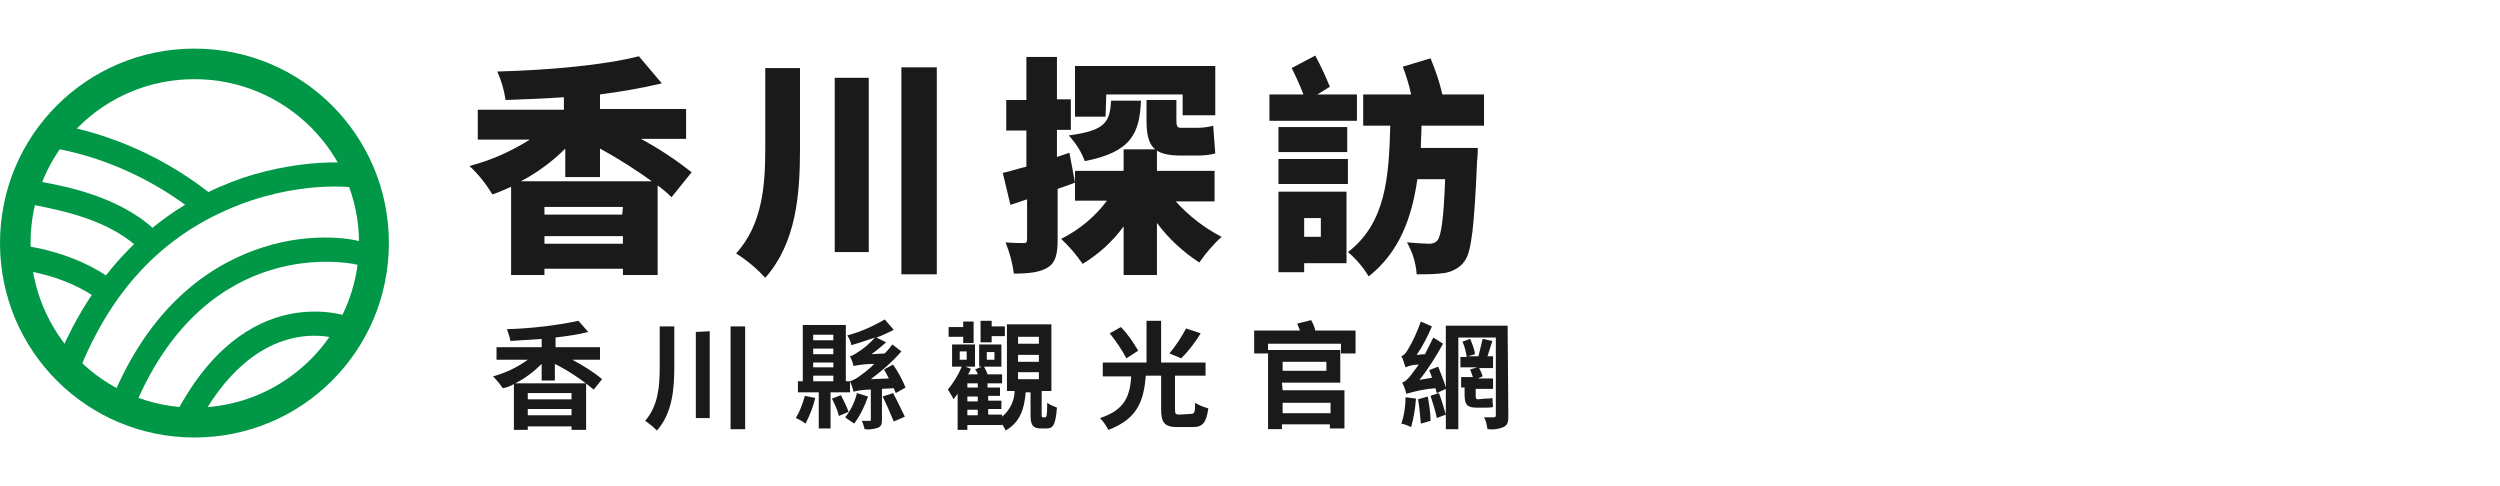 <?xml version="1.0" encoding="utf-8"?>
<!-- Generator: Adobe Illustrator 24.2.3, SVG Export Plug-In . SVG Version: 6.00 Build 0)  -->
<svg version="1.1" id="レイヤー_1" xmlns="http://www.w3.org/2000/svg" xmlns:xlink="http://www.w3.org/1999/xlink" x="0px"
	 y="0px" viewBox="0 0 360 70" style="enable-background:new 0 0 360 70;" xml:space="preserve">
<style type="text/css">
	.st0{fill:#009846;}
	.st1{fill:#1A1A1A;}
</style>
<g id="レイヤー_2_1_">
	<g id="テキスト">
		<path class="st0" d="M28,11.4c13.1,0,23.7,10.6,23.7,23.6S41.1,58.7,28,58.7S4.4,48.1,4.4,35c0,0,0,0,0,0
			C4.4,21.9,14.9,11.4,28,11.4 M28,7C12.5,7,0,19.5,0,35s12.5,28,28,28s28-12.5,28-28S43.5,7,28,7z"/>
		<path class="st0" d="M10.9,54.7l-3.3-1.2c6.7-17.7,18.6-24.9,27.4-27.9c9.1-3,17.3-2.4,18.8-1.4L52,27.1l0.1,0.1
			c-0.8-0.3-9.5-1.4-19.6,3.1S15.3,42.9,10.9,54.7z"/>
		<path class="st0" d="M19.5,58.3L16.3,57c5.9-14,15-19.3,21.6-21.4c7.2-2.3,13.5-1.2,14.6-0.6l-0.3,3.3c-0.4-0.1-0.9-0.2-1.3-0.3
			C50.5,38,30,33.6,19.5,58.3z"/>
		<path class="st0" d="M28,62l-3.1-1.6c10.4-20.8,25.6-14.7,25.7-14.7L49.3,49l0.7-1.6L49.3,49C48.8,48.8,36.9,44.3,28,62z"/>
		<path class="st0" d="M28.5,30.9c-6.2-5-13.6-8.4-21.5-9.7l0.6-3.4C16,19.2,24,22.8,30.7,28.2L28.5,30.9z"/>
		<path class="st0" d="M20.5,36.3c-4.3-4.6-11.7-6-15.7-6.8l-1-0.2l0.7-3.4l1,0.2c4.4,0.8,12.5,2.4,17.6,7.8L20.5,36.3z"/>
		<path class="st0" d="M14.5,43.4c-5.3-4.2-12.8-4.7-12.8-4.7l0.2-3.5c0.3,0,8.6,0.6,14.8,5.5L14.5,43.4z"/>
		<path class="st1" d="M96.7,28.4c-0.6-0.6-1.3-1.2-2-1.7v12.9h-5v-0.9H78.4v0.9h-4.8V26.9c-0.9,0.4-1.8,0.8-2.7,1.1
			c-0.9-1.5-2-2.9-3.3-4.1c3.1-0.8,6-2.1,8.7-3.8h-7.5v-4.3h12.4V14c-2.8,0.2-5.7,0.3-8.4,0.4c-0.2-1.4-0.6-2.8-1.2-4.1
			C79,10.1,86.9,9.4,92,8.1l3.3,3.9c-2.9,0.7-5.9,1.2-8.9,1.6v2.1h12.4V20h-6.5c2.6,1.4,5,3,7.3,4.8L96.7,28.4z M94,26.2
			c-2.2-1.6-5-3.4-7.6-4.8v4.1h-5v-4.1c-1.9,1.9-4.1,3.5-6.4,4.7H94z M89.7,29.8H78.4v1.1h11.2L89.7,29.8z M89.7,35.1V34H78.4v1.1
			L89.7,35.1z"/>
		<path class="st1" d="M115.2,9.8v11.6c0,6.5-0.5,13.5-5,18.6c-1.2-1.3-2.6-2.5-4.2-3.5c3.8-4.2,4.2-9.8,4.2-15.2V9.8H115.2z
			 M125.1,11.2v25.1h-4.9V11.2H125.1z M134.9,9.7v29.8h-5.1V9.7H134.9z"/>
		<path class="st1" d="M154.8,26.3c-0.8,0.3-1.6,0.6-2.5,0.9v7.3c0,2.1-0.3,3.3-1.4,4s-2.7,0.9-4.9,0.9c-0.2-1.5-0.6-3-1.2-4.5
			c1.1,0.1,2.2,0.1,2.6,0.1s0.5-0.1,0.5-0.6v-5.7l-2.4,0.8l-1.1-4.6c1-0.2,2.1-0.6,3.4-0.9v-5.2h-2.9v-4.4h2.9V8.2h4.4v6.1h2v4.4h-2
			v3.9L154,22L154.8,26.3z M169.3,29c1.9,2.1,4.1,3.8,6.6,5.1c-1.2,1.1-2.3,2.4-3.2,3.7c-2.3-1.5-4.4-3.4-6.1-5.7v7.5h-4.8v-7
			c-1.6,2.2-3.6,4-5.9,5.4c-0.9-1.3-1.9-2.5-3.1-3.6c2.6-1.3,4.9-3.2,6.6-5.5h-4.6v-4.3h7v-3.1h4.8v3.1h8.3V29H169.3z M164.3,14.5
			c-0.2,4.6-1.3,7.4-8.1,8.7c-0.5-1.4-1.3-2.6-2.3-3.7c5.4-0.7,5.9-2,6.1-5L164.3,14.5z M159.2,16.8h-4.4V9.5h20.2v7.1h-4.7v-3h-11
			L159.2,16.8z M169.4,14.4v2.9c0,0.8,0.1,1.1,0.6,1.1h2.5c0.7,0,1.5-0.1,2.2-0.3c0.1,1.1,0.2,3,0.3,4c-0.8,0.2-1.6,0.3-2.5,0.3
			h-2.4c-4,0-5-1.3-5-5.1v-2.9L169.4,14.4z"/>
		<path class="st1" d="M195.4,17.4h-12.6v-3.8h4.9c-0.5-1.3-1.1-2.6-1.7-3.8l3.4-1.8c0.8,1.5,1.5,3,2.1,4.5l-1.8,1.1h5.7L195.4,17.4
			z M184.1,21.9v-3.6h9.9v3.6H184.1z M194.1,26.5h-10v-3.6h10V26.5z M194,37.9h-6.2v1.3h-3.7V27.6h9.8V37.9z M187.8,31.4v2.7h2.4
			v-2.7H187.8z M204.7,18.1c0,1.1-0.1,2.1-0.1,3.2h8.2c0,0,0,1.3-0.1,1.9c-0.4,9.3-0.8,13.1-1.8,14.4c-0.6,0.9-1.7,1.5-2.8,1.7
			c-1.4,0.2-2.7,0.2-4.1,0.2c-0.1-1.6-0.6-3.2-1.4-4.6c1.3,0.1,2.6,0.2,3.2,0.2c0.4,0,0.9-0.1,1.2-0.5c0.5-0.6,0.9-3,1.1-8.8h-4
			c-0.8,5.6-2.6,10.5-7,14c-0.8-1.3-1.8-2.5-3-3.5c5.5-4.2,5.9-10.9,6.1-18.2h-3.9v-4.5h6.9c-0.3-1.4-0.7-2.7-1.2-4l4-1.2
			c0.7,1.7,1.3,3.4,1.7,5.2h6v4.5L204.7,18.1z"/>
		<path class="st1" d="M78,54.8v-2.4c-1.1,1.1-2.4,2.1-3.8,2.8h10.2v6.7h-2.1v-0.5H76v0.5h-2v-6.6c-0.5,0.3-1,0.5-1.6,0.6
			c-0.4-0.6-0.9-1.2-1.4-1.7c1.8-0.5,3.5-1.3,5-2.4h-4.5V50H78v-1.2c-1.5,0.1-3,0.2-4.5,0.3c-0.1-0.6-0.3-1.1-0.5-1.7
			c3.5-0.1,6.9-0.5,10.3-1.2l1.4,1.6c-1.5,0.4-3.1,0.6-4.7,0.8V50h6.4v1.8h-4c1.5,0.8,3,1.7,4.3,2.8l-1.2,1.5
			c-1.7-1.4-3.6-2.7-5.6-3.7v2.4L78,54.8z M76,56.6v0.9h6.3v-0.9H76z M82.3,59.8v-0.9H76v0.9H82.3z"/>
		<path class="st1" d="M97.1,47v5.8c0,3.3-0.3,6.7-2.5,9.2c-0.5-0.5-1.1-1-1.7-1.4c1.9-2.2,2.1-5,2.1-7.8V47H97.1z M102.2,47.7v12.5
			h-2V47.8L102.2,47.7z M107.3,47v14.8h-2.1V47L107.3,47z"/>
		<path class="st1" d="M117.4,57.3c-0.3,1.3-0.8,2.5-1.4,3.7c-0.4-0.3-0.9-0.6-1.4-0.8c0.6-1,1-2.1,1.3-3.2L117.4,57.3z M127,56v4.4
			c0,0.7-0.1,1-0.6,1.2c-0.6,0.2-1.3,0.3-1.9,0.2c-0.1-0.4-0.2-0.8-0.4-1.2c0.4,0,0.9,0,1.1,0s0.2,0,0.2-0.2v-4.3
			c-0.9,0-1.7,0.1-2.5,0.3c-0.1-0.5-0.3-1-0.5-1.5v1.6h-2.8v5.2h-1.7v-5.2h-3v-1.6h0.7v-8.1h6.2v8.1h0.6l0,0
			c0.6-0.2,1.1-0.5,1.6-0.9c0.7-0.5,1.3-1,1.9-1.6c-1,0-2,0.1-3,0.3c-0.1-0.5-0.3-1-0.5-1.4c0.4-0.1,0.7-0.3,1-0.5
			c1-0.6,1.9-1.4,2.6-2.2c-1.2,0.4-2.3,0.8-3.4,1.1c-0.1-0.5-0.3-1-0.6-1.4c1.9-0.5,3.7-1.3,5.4-2.3l1.3,1.5
			c-0.8,0.4-1.6,0.8-2.5,1.1l1.4,0.7c-0.7,0.6-1.4,1.2-2.1,1.7l1.9-0.1c0.4-0.4,0.8-0.9,1.1-1.3l1.3,1c-1.3,1.5-2.8,2.8-4.4,4
			l2.6-0.1c-0.2-0.4-0.5-0.9-0.7-1.3l1.3-0.7c0.7,1,1.3,2.1,1.8,3.3l-1.4,0.8c-0.1-0.2-0.2-0.4-0.3-0.7L127,56z M117.1,48.2V49h2.9
			v-0.8L117.1,48.2z M120,50.2h-2.9V51h2.9V50.2z M117.1,52.9h2.9v-0.7h-2.9V52.9z M117.1,54.9h2.9v-0.8h-2.9V54.9z M121.1,56.9
			c0.4,0.8,0.8,1.6,1.1,2.4l-1.4,0.6c-0.2-0.9-0.6-1.7-1-2.5L121.1,56.9z M125,57.1c-0.5,1.4-1.1,2.7-2,3.9
			c-0.4-0.3-0.9-0.6-1.3-0.9c0.8-1,1.4-2.2,1.7-3.5L125,57.1z M128.6,56.6c0.6,1.1,1.3,2.6,1.7,3.4l-1.6,0.7c-0.5-1.2-1-2.4-1.6-3.6
			L128.6,56.6z"/>
		<path class="st1" d="M150.5,60.1c0.2,0,0.3-0.2,0.3-2.1c0.4,0.3,0.9,0.5,1.4,0.7c-0.2,2.4-0.5,3-1.5,3h-0.8c-1.2,0-1.5-0.5-1.5-2
			v-3.2h-0.7c-0.2,2.4-0.8,4.3-2.9,5.5c-0.1-0.3-0.3-0.6-0.5-0.9v0.1h-5v0.7h-1.4v-5.2c-0.2,0.3-0.4,0.5-0.6,0.8
			c-0.2-0.5-0.5-0.9-0.8-1.4c0.8-1,1.5-2.1,2-3.3h-1.4v-3.2h3.3v3.2H139l0.8,0.3c-0.1,0.3-0.2,0.5-0.4,0.8h1.4
			c-0.1-0.3-0.2-0.5-0.4-0.7l1-0.4H141v-3.2h3.2v3.2h-2.5c0.2,0.4,0.4,0.7,0.5,1.1h2.1v1.3h-2.1v0.6h1.8v1.2h-1.7v0.7h1.9v1.2h-1.9
			v0.8h2v0.3c1.1-0.9,1.8-2.3,1.8-3.7H145v-9.6h6.4v9.6H150v3.3c0,0.4,0,0.5,0.2,0.5H150.5z M138.7,48.5h-2.1v-1.4h2.1v-0.8h1.5v3.1
			h-1.5V48.5z M138.2,51.8h1v-1.2h-1V51.8z M140.8,55.2h-1.5v0.6h1.5V55.2z M140.8,57.1h-1.5v0.7h1.5V57.1z M139.3,59.8h1.5v-0.8
			h-1.5V59.8z M142.8,49.3h-1.6v-3.1h1.6V47h1.9v1.4h-1.9V49.3z M142.1,51.8h1.1v-1.1h-1.1V51.8z M146.6,49.5h3v-1h-3V49.5z
			 M146.6,52.1h3v-1h-3V52.1z M146.6,54.6h3v-1h-3V54.6z"/>
		<path class="st1" d="M171.5,59.6c0.5,0,0.6-0.2,0.6-1.6c0.6,0.4,1.2,0.6,1.9,0.8c-0.3,2.1-0.8,2.7-2.3,2.7h-2.1
			c-1.9,0-2.4-0.6-2.4-2.6v-4.8H165c-0.3,3.5-1.1,6.2-5.4,7.8c-0.3-0.6-0.7-1.2-1.2-1.7c3.7-1.2,4.3-3.3,4.5-6h-4.1v-2h6.3v-6h2.1v6
			h6.4v1.9h-4.4V59c0,0.6,0.1,0.7,0.7,0.7L171.5,59.6z M162.2,51.6c-0.7-1.3-1.5-2.5-2.4-3.6l1.6-0.9c1,1,1.8,2.2,2.5,3.4
			L162.2,51.6z M172.9,48c-0.8,1.3-1.7,2.5-2.8,3.6l-1.7-0.7c0.9-1.1,1.7-2.3,2.4-3.6L172.9,48z"/>
		<path class="st1" d="M195.2,47.6v3.3h-2.1v-1.4h-10.5v1.4h-2v-3.3h6.6c-0.1-0.3-0.3-0.7-0.4-1l2-0.5c0.3,0.5,0.5,1,0.6,1.5
			L195.2,47.6z M184.7,56.2h8.9v5.5h-2.1v-0.6h-6.9v0.7h-2V50.4h10.4v4.7h-8.4L184.7,56.2z M184.7,52.1v1.3h6.3v-1.3L184.7,52.1z
			 M184.7,58v1.5h6.9V58L184.7,58z"/>
		<path class="st1" d="M203.9,57.4c-0.1,1.4-0.3,2.7-0.7,4.1c-0.4-0.2-0.9-0.4-1.4-0.5c0.4-1.2,0.6-2.5,0.6-3.8L203.9,57.4z
			 M217.2,59.9c0,0.9-0.1,1.3-0.7,1.6c-0.7,0.3-1.5,0.4-2.3,0.3c-0.1-0.6-0.2-1.2-0.5-1.7c0.6,0,1.2,0,1.4,0s0.3-0.1,0.3-0.3V48.6
			H210v13.2h-1.8V56l-1.3,0.6c-0.1-0.2-0.1-0.5-0.2-0.7c-1.4,0.1-2.8,0.4-4.2,0.8c-0.1-0.5-0.3-1.1-0.6-1.6c0.4-0.1,0.8-0.5,1.3-1.1
			c0.2-0.3,0.6-0.8,1.1-1.5c-0.6,0-1.3,0.1-1.9,0.4c-0.2-0.5-0.3-1.1-0.6-1.6c0.3-0.1,0.6-0.4,0.9-0.9c0.8-1.3,1.4-2.7,1.9-4.1
			l1.6,0.7c-0.6,1.4-1.3,2.8-2.2,4.1l1.2-0.1c0.4-0.8,0.8-1.6,1.2-2.4l1.4,0.9c-1,1.8-2.1,3.6-3.4,5.2l1.8-0.3
			c-0.1-0.4-0.3-0.8-0.4-1.1l1.3-0.5c0.4,1,0.8,2,1.1,3v-8.9h8.9L217.2,59.9z M205.6,57.1c0.2,1.2,0.4,2.3,0.4,3.5l-1.4,0.4
			c-0.1-1.2-0.2-2.3-0.4-3.5L205.6,57.1z M207.2,56.6c0.4,1,0.7,2.1,1,3.1l-1.3,0.5c-0.2-1.1-0.6-2.2-0.9-3.2L207.2,56.6z
			 M213.9,57.4c0.3,0,0.7,0,1-0.1c0,0.4,0.1,1,0.1,1.3c-0.3,0.1-0.7,0.1-1,0.1h-1.4c-1.4,0-1.7-0.5-1.7-1.9v-1h-0.5v-1.5h1.7
			c-0.1-0.3-0.3-0.8-0.4-1.1l1-0.3h-2.4v-1.5h0.9c-0.1-0.8-0.3-1.5-0.6-2.2l1.1-0.4c0.3,0.7,0.6,1.4,0.7,2.2l-1,0.3h1.5
			c0.2-0.8,0.4-1.7,0.6-2.5l1.4,0.3c-0.2,0.7-0.5,1.5-0.7,2.2h0.8V53h-2c0.2,0.4,0.4,0.8,0.5,1.2l-0.7,0.3h2.2v1.5h-2.5v1
			c0,0.4,0.1,0.5,0.3,0.5L213.9,57.4z"/>
	</g>
</g>
</svg>
